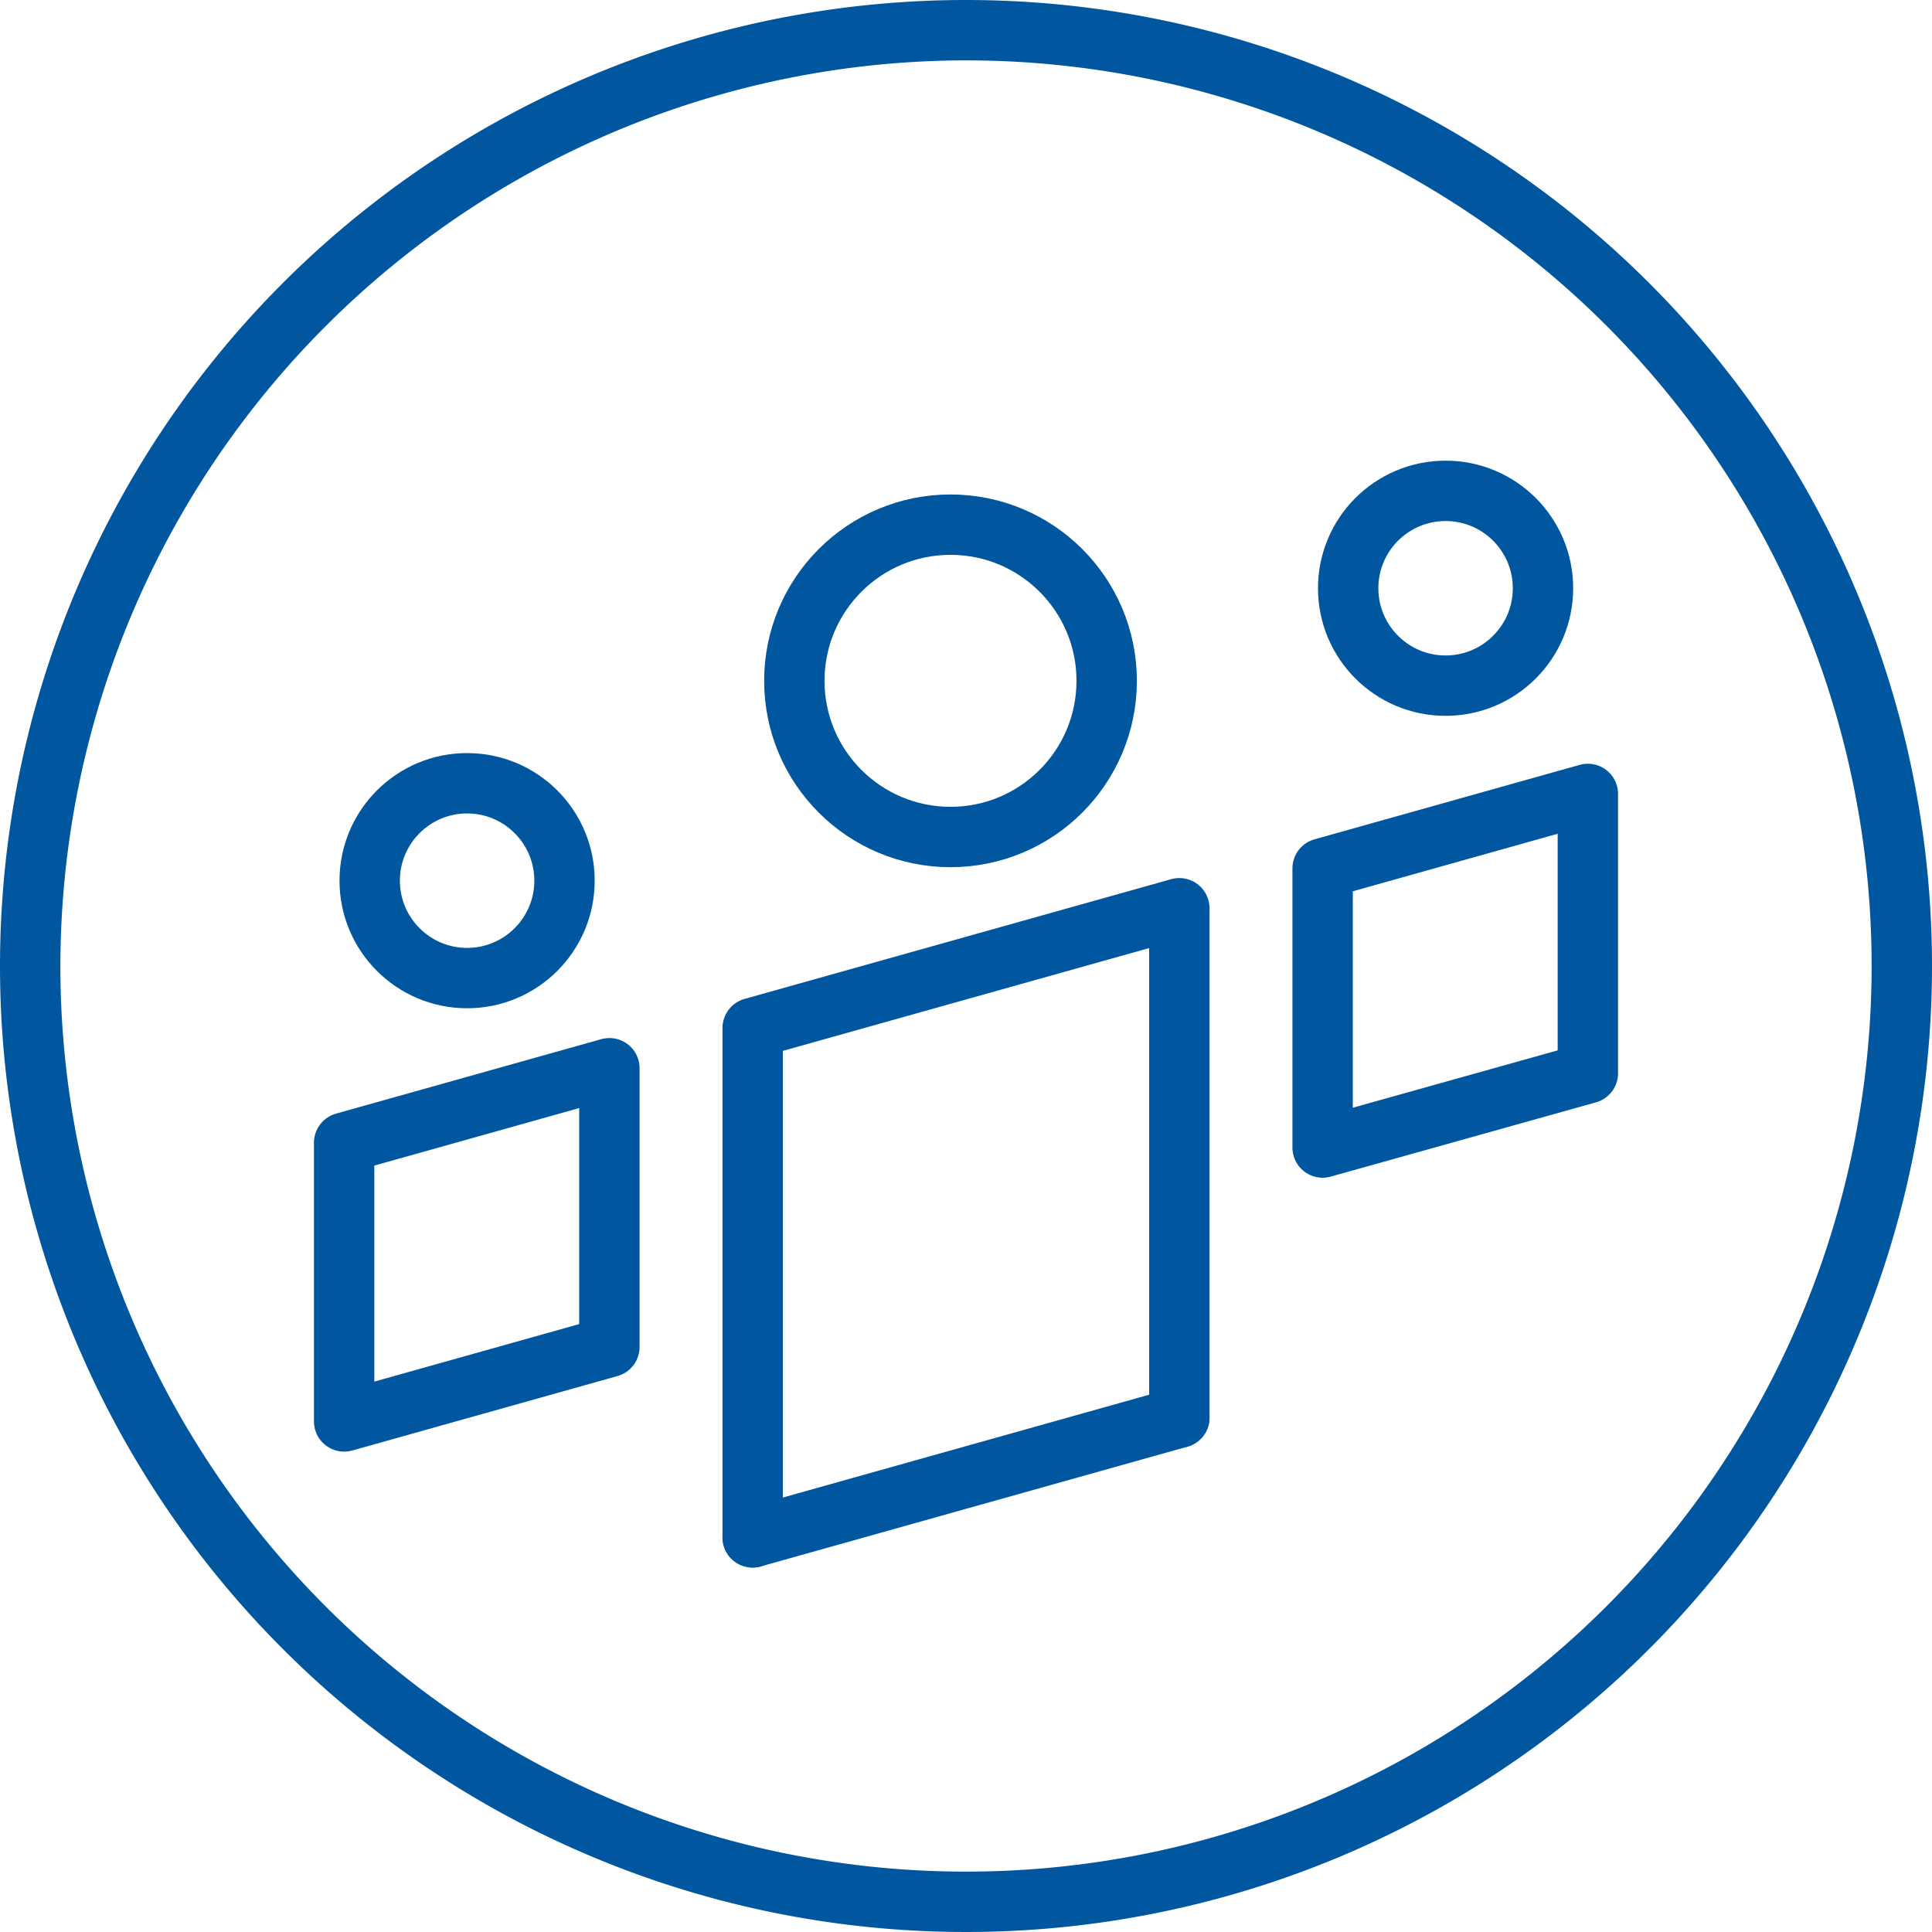 <svg id="Art" xmlns="http://www.w3.org/2000/svg" viewBox="0 0 96 96"><defs><style>.cls-1{fill:#0057a0;}.cls-2{fill:none;stroke:#0057a0;stroke-linecap:round;stroke-linejoin:round;stroke-width:3px;}</style></defs><title>121619_LanguageLine_Icons</title><g id="Icon_Grid"><path class="cls-1" d="M48,3A45,45,0,1,1,3,48,45.05,45.05,0,0,1,48,3m0-3A48,48,0,1,0,96,48,48,48,0,0,0,48,0Z"/></g><g id="Icon_Grid-2" data-name="Icon_Grid"><circle class="cls-2" cx="47.23" cy="33.83" r="7.76"/></g><polyline class="cls-2" points="37.4 76.39 37.4 51.08 58.6 45.13 58.6 70.44"/><g id="Icon_Grid-3" data-name="Icon_Grid"><circle class="cls-2" cx="71.83" cy="29.23" r="4.84"/></g><g id="Icon_Grid-4" data-name="Icon_Grid"><circle class="cls-2" cx="23.21" cy="43.76" r="4.84"/></g><line class="cls-2" x1="37.4" y1="76.39" x2="58.6" y2="70.44"/><polygon class="cls-2" points="17.1 70.63 30.28 66.93 30.28 53.08 17.1 56.78 17.1 70.63"/><polyline class="cls-2" points="78.9 53.33 65.72 57.02 65.72 43.15 78.9 39.45 78.9 53.3"/></svg>